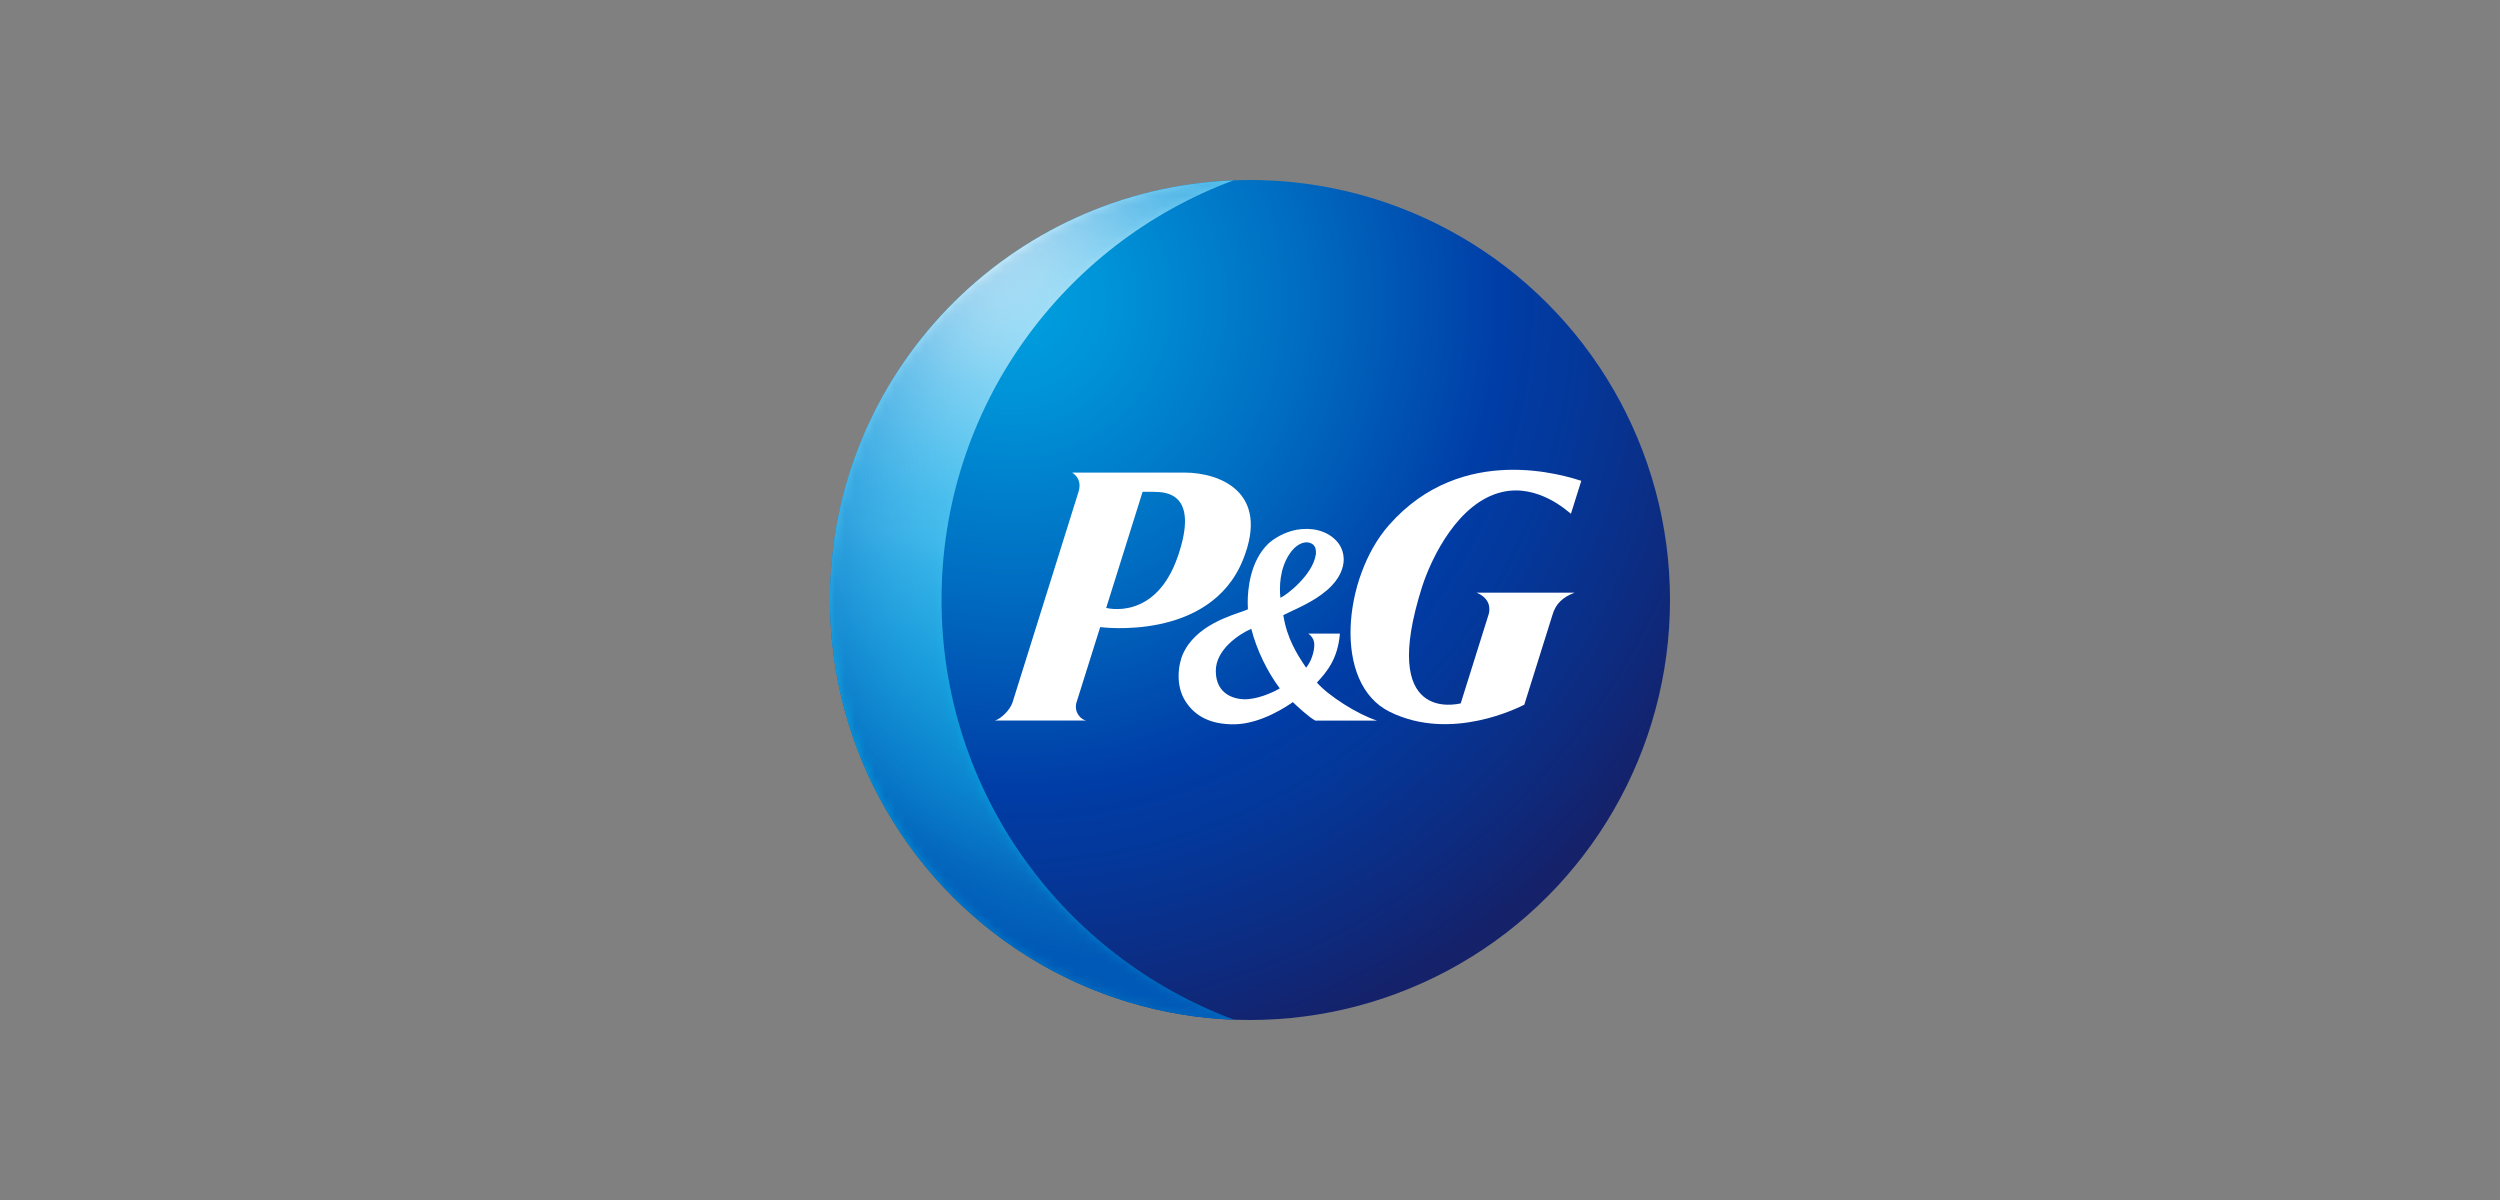 <?xml version="1.0" encoding="UTF-8"?><svg id="Layer_1" xmlns="http://www.w3.org/2000/svg" xmlns:xlink="http://www.w3.org/1999/xlink" viewBox="0 0 250 120"><rect x="0" y="0" width="250" height="120" fill="#808080" stroke="none"/><defs><style>.cls-1{mask:url(#mask);}.cls-2{fill:url(#radial-gradient-4);}.cls-3{fill:url(#radial-gradient-3);}.cls-4{fill:url(#radial-gradient-2);}.cls-5{fill:url(#radial-gradient);}.cls-6{fill:#fff;}</style><radialGradient id="radial-gradient" cx="88.93" cy="874.77" fx="88.93" fy="874.77" r="92.82" gradientTransform="translate(25.66 773.54) scale(.85 -.85)" gradientUnits="userSpaceOnUse"><stop offset="0" stop-color="#00a1df"/><stop offset=".13" stop-color="#0092d7"/><stop offset=".37" stop-color="#006cc1"/><stop offset=".62" stop-color="#003da6"/><stop offset=".73" stop-color="#043799"/><stop offset=".93" stop-color="#102777"/><stop offset="1" stop-color="#152169"/></radialGradient><radialGradient id="radial-gradient-2" cx="82.18" cy="886.46" fx="82.18" fy="886.46" r="153.91" gradientTransform="translate(25.66 773.54) scale(.85 -.85)" gradientUnits="userSpaceOnUse"><stop offset=".02" stop-color="#fff"/><stop offset=".03" stop-color="#fbfeff"/><stop offset=".09" stop-color="#bae7f9"/><stop offset=".14" stop-color="#87d5f4"/><stop offset=".19" stop-color="#63c9f1"/><stop offset=".23" stop-color="#4cc1ef"/><stop offset=".26" stop-color="#44beee"/><stop offset=".28" stop-color="#37b8eb"/><stop offset=".35" stop-color="#19ace5"/><stop offset=".41" stop-color="#07a4e0"/><stop offset=".45" stop-color="#00a1df"/><stop offset=".79" stop-color="#0045ab"/><stop offset=".82" stop-color="#003da6"/><stop offset=".96" stop-color="#0059b6"/></radialGradient><radialGradient id="radial-gradient-3" cx="89.47" cy="-84.55" fx="47.26" fy="-84.55" r="53.53" gradientTransform="translate(43.23 132.05) rotate(-88.23) scale(.84 -.86)" gradientUnits="userSpaceOnUse"><stop offset=".1" stop-color="#fff"/><stop offset=".35" stop-color="#fdfdfd"/><stop offset=".45" stop-color="#f6f6f6"/><stop offset=".51" stop-color="#eaeaea"/><stop offset=".57" stop-color="#d9d9d9"/><stop offset=".62" stop-color="#c3c3c3"/><stop offset=".66" stop-color="#a7a7a7"/><stop offset=".7" stop-color="#868686"/><stop offset=".73" stop-color="#606060"/><stop offset=".77" stop-color="#353535"/><stop offset=".8" stop-color="#060606"/><stop offset=".8" stop-color="#000"/></radialGradient><mask id="mask" x="83" y="18.04" width="40.41" height="83.93" maskUnits="userSpaceOnUse"><g id="SVGID"><path class="cls-3" d="M94.15,59.99c0-19.24,12.14-35.64,29.19-41.95-22.42.88-40.34,19.32-40.34,41.96s17.95,41.14,40.41,41.97c-17.07-6.3-29.26-22.72-29.26-41.98Z"/></g></mask><radialGradient id="radial-gradient-4" cx="106.52" cy="854.11" fx="106.52" fy="854.11" r="62.53" gradientTransform="translate(25.66 773.54) scale(.85 -.85)" gradientUnits="userSpaceOnUse"><stop offset=".32" stop-color="#44beee" stop-opacity="0"/><stop offset=".48" stop-color="#2b99d9" stop-opacity=".27"/><stop offset=".67" stop-color="#1476c6" stop-opacity=".58"/><stop offset=".82" stop-color="#0561ba" stop-opacity=".84"/><stop offset=".92" stop-color="#0059b6"/></radialGradient></defs><circle class="cls-5" cx="125" cy="60" r="42"/><path class="cls-4" d="M94.15,59.99c0-19.24,12.14-35.64,29.19-41.95-22.42.88-40.34,19.32-40.34,41.96s17.95,41.14,40.41,41.97c-17.07-6.3-29.26-22.72-29.26-41.98Z"/><g class="cls-1"><path class="cls-2" d="M94.15,59.99c0-19.24,12.14-35.64,29.19-41.95-22.42.88-40.34,19.32-40.34,41.96s17.95,41.14,40.41,41.97c-17.07-6.3-29.26-22.72-29.26-41.98Z"/></g><path class="cls-6" d="M124.29,56c2.79-6.87-2.43-8.74-5.82-8.74h-11.25c.93.64.78,1.49.6,2.02l-6.56,20.94c-.26.83-1.24,1.7-1.76,1.83h9.1c-.5-.09-1.21-.8-.96-1.77l2.38-7.57s10.95,1.48,14.27-6.71h0ZM115.44,49.19c1.19,0,4.49.16,2.36,6.4-2.23,6.56-7.18,5.2-7.18,5.2l3.64-11.61h1.18,0Z"/><path class="cls-6" d="M131.57,72.06h6.13c-1.96-.63-4.85-2.48-6.01-3.8.93-1.02,2.09-2.3,2.3-4.9h-3.17s.61.35.61,1.1c0,.69-.28,1.65-.82,2.31-.93-1.38-1.92-2.95-2.28-5.26,1.25-.62,3-1.3,4.39-2.51,1.32-1.15,1.62-2.25,1.65-2.96v-.09c0-.75-.29-1.45-.83-1.97-.92-.91-2.37-1.28-3.9-1-1.23.23-2.26.89-2.79,1.37-1.84,1.74-2.08,4.6-2.08,5.89,0,.32.01.55.02.69-.1.05-.29.12-.29.12-1.35.5-4.96,1.46-6.24,4.42-.16.37-.4,1.19-.4,2.13,0,.82.17,1.73.7,2.55.91,1.42,2.45,2.32,4.92,2.28,2.68-.05,5.33-1.88,5.8-2.22.45.43,1.66,1.56,2.29,1.87h0ZM131.57,55.5c-.32,2-2.9,4.01-3.53,4.28-.12-1.12-.06-2.89.88-4.34.62-.96,1.45-1.38,2.11-1.14.54.19.6.68.55,1.2h0ZM127.98,68.84c-.36.22-1.78.95-3.12,1.07-1.24.12-3.29-.36-3.28-2.83,0-2.11,2.3-3.66,3.55-4.2.5,2.04,1.63,4.35,2.85,5.96h0Z"/><path class="cls-6" d="M150.18,49.21c3.64-.87,6.64,1.97,6.91,2.17l1.04-3.3c-1.43-.43-11.88-3.97-19.26,4.46-4.54,5.18-5.65,15.8.1,18.64,6.16,3.05,12.96-.47,13.46-.71l2.81-8.96c.3-1.08.99-1.78,2.21-2.24h-9.78c1.42.6,1.32,1.67,1.21,2.11l-2.81,8.96c-.37.07-8.24,2.03-3.84-11.73.97-2.95,3.62-8.37,7.95-9.4h0Z"/></svg>
